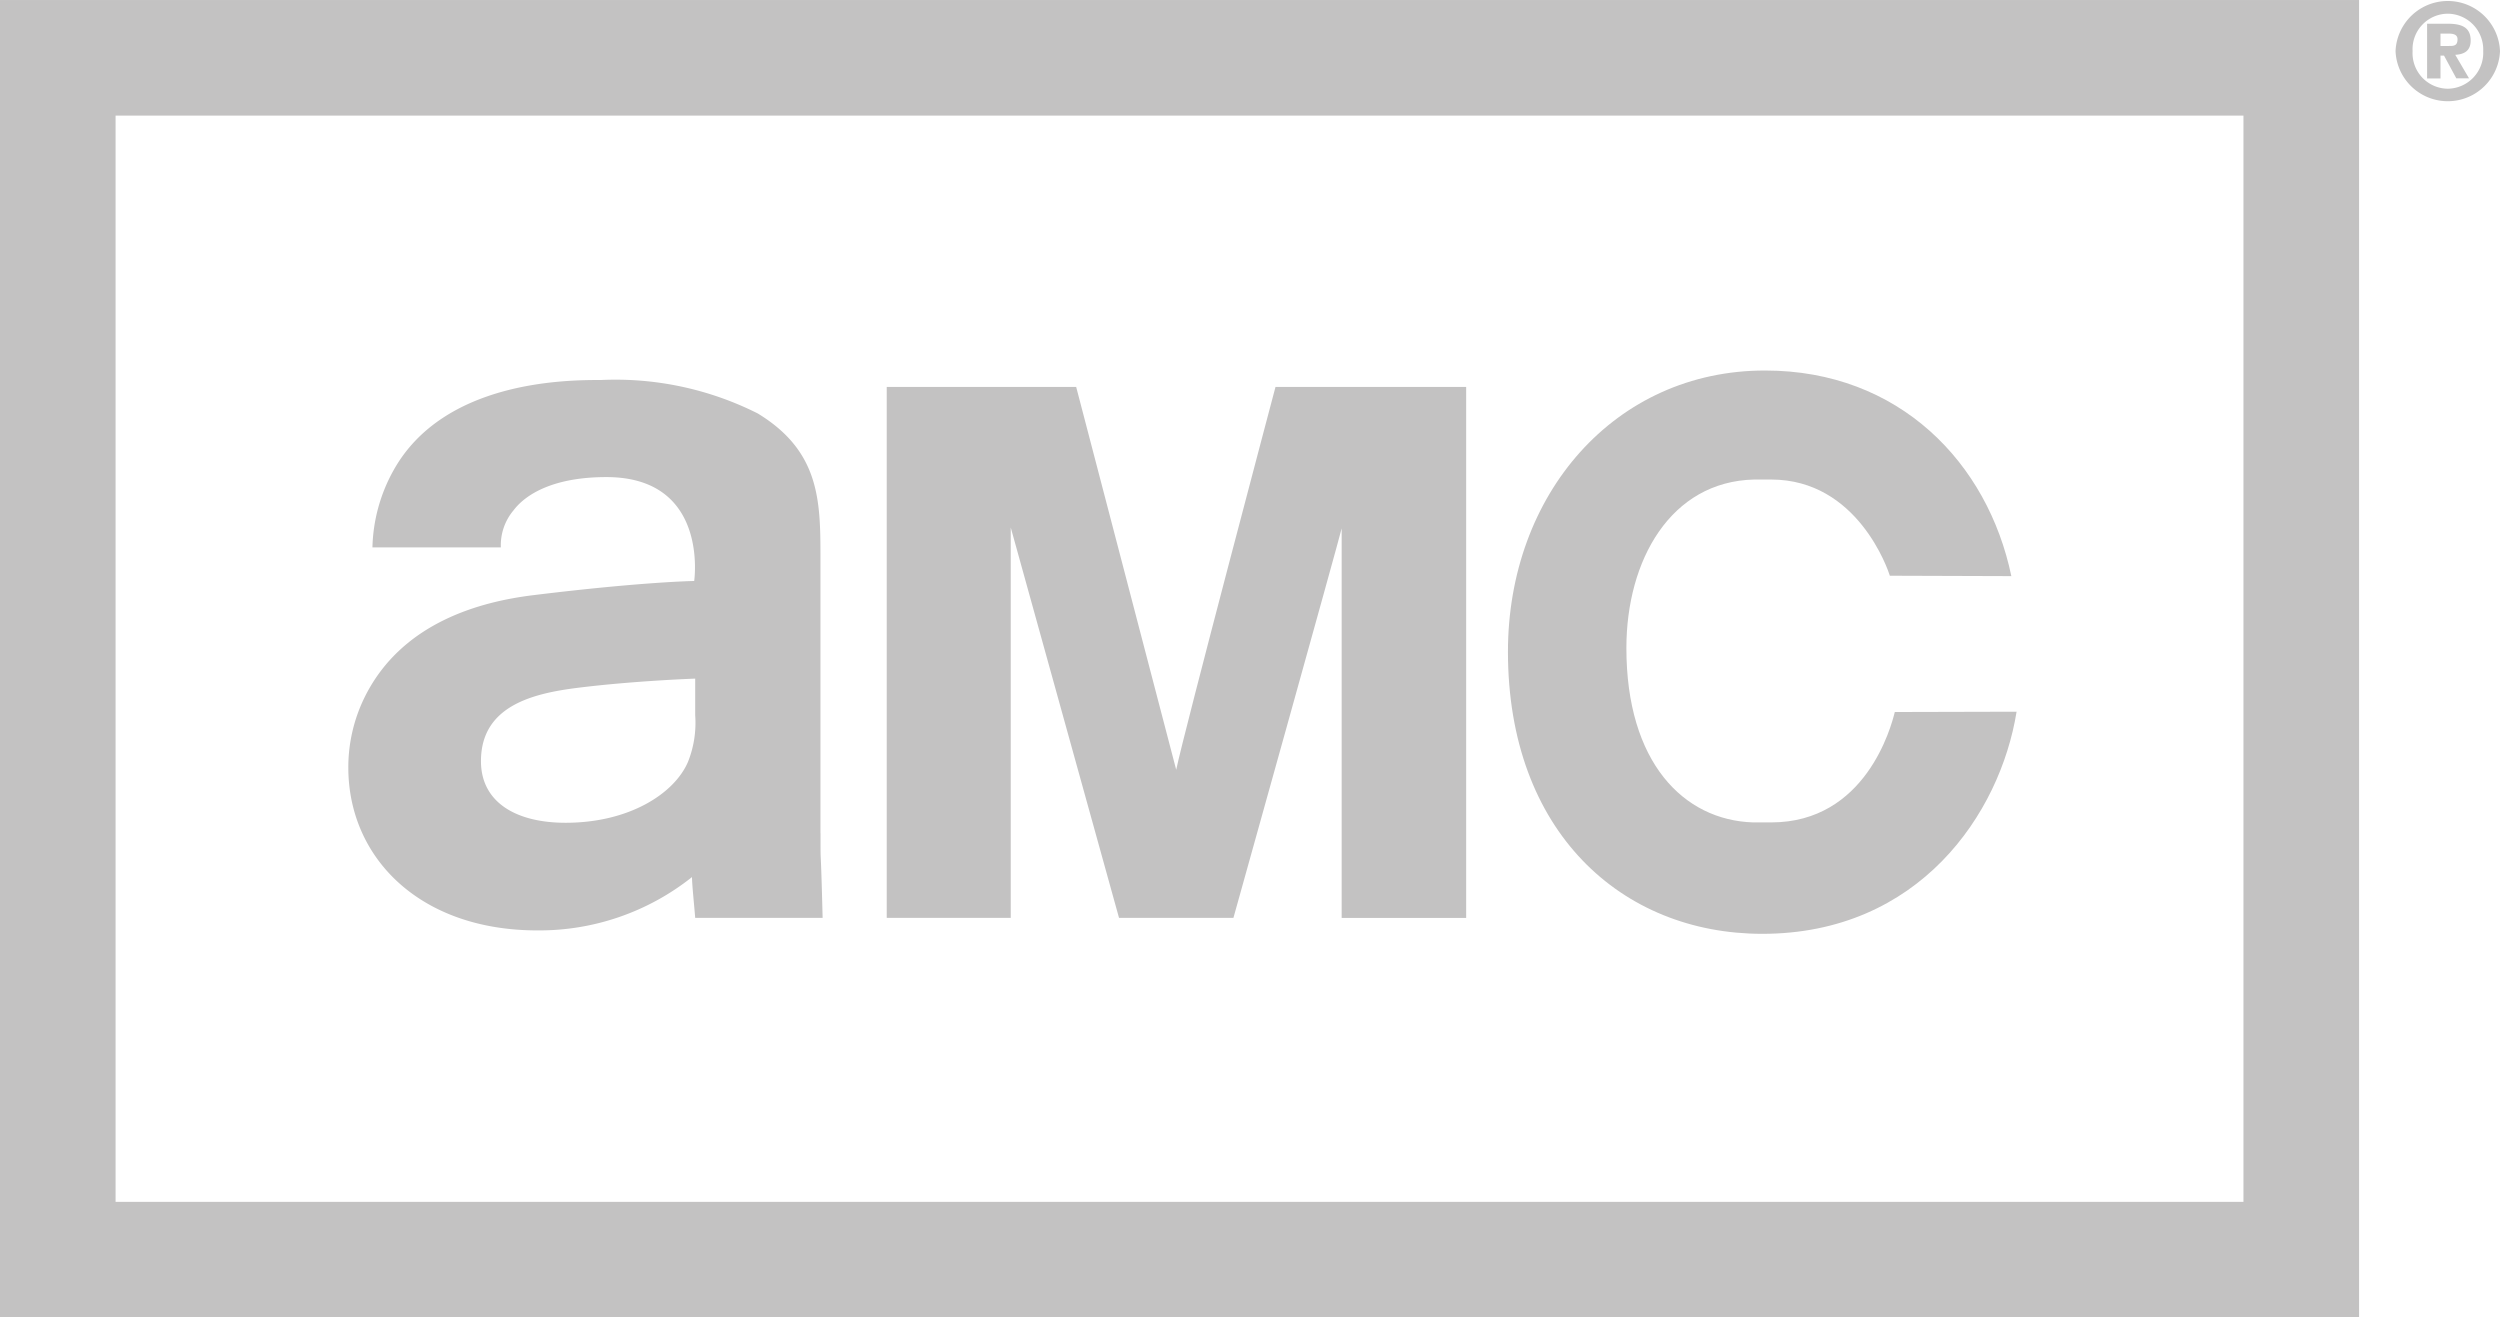 <svg xmlns="http://www.w3.org/2000/svg" xmlns:xlink="http://www.w3.org/1999/xlink" width="112.066" height="59.056" viewBox="0 0 112.066 59.056"><defs><clipPath id="a"><rect width="112.066" height="59.056" fill="#c3c2c2"></rect></clipPath></defs><g transform="translate(0 0.001)"><path d="M5.181,5.181h95.385V53.874H5.181ZM0,59.055H105.749V0H0Z" fill="#c3c2c2"></path><g transform="translate(0 0)"><g clip-path="url(#a)"><path d="M69.586,22.76s-4.112,15.51-4.451,17.162L60.651,22.76H52.159v23.8h5.559v-17.5l4.854,17.5H67.7S72.435,29.612,72.552,29.1V46.564h5.581V22.76Z" transform="translate(-12.41 -5.416)" fill="#c3c2c2"></path><path d="M41.652,42.674V30.264c0-2.527-.046-4.729-2.81-6.412a14.18,14.18,0,0,0-7.023-1.5c-1.5,0-7.071,0-9.318,4.074a7.439,7.439,0,0,0-.932,3.429h0v0l5.756,0h0a2.431,2.431,0,0,1,.561-1.651c.562-.748,1.825-1.5,4.168-1.5,4.62,0,3.938,4.658,3.938,4.658s-2.307.033-7.217.636c-2.268.28-5.853,1.168-7.539,4.541a7.11,7.11,0,0,0-.748,3.186c0,4.026,3.184,7.3,8.476,7.3a11,11,0,0,0,6.93-2.391c0,.329.1,1.267.143,1.828h5.712c-.094-3.793-.094-2.013-.094-3.793m-5.618-5.293a4.714,4.714,0,0,1-.328,2.106c-.609,1.406-2.623,2.718-5.482,2.718-2.247,0-3.793-.936-3.793-2.762,0-2.481,2.328-3.036,4.346-3.289,2.525-.315,5.257-.411,5.257-.411Z" transform="translate(-4.874 -5.319)" fill="#c3c2c2"></path><path d="M111.491,37.087l-5.45.014c-.161.658-1.3,4.949-5.544,4.949-.062,0-.745,0-.806,0-3.12-.1-5.682-2.692-5.682-7.816,0-3.931,1.978-7.467,5.728-7.554h.76c3.885,0,5.245,4.063,5.322,4.312l5.446.018c-1.055-5.075-5.022-9.217-11.037-9.217C93.484,21.789,88.7,27.35,88.7,34.4c0,8.06,5.092,12.644,11.4,12.644,7.021,0,10.662-5.37,11.4-9.955" transform="translate(-21.104 -5.185)" fill="#c3c2c2"></path><path d="M140.912,2.3a2.343,2.343,0,0,1,4.682,0,2.343,2.343,0,0,1-4.682,0m3.929,0A1.607,1.607,0,0,0,143.253.623,1.59,1.59,0,0,0,141.676,2.3a1.594,1.594,0,0,0,1.577,1.686A1.61,1.61,0,0,0,144.841,2.3m-1.915,1.225h-.6V1.072h.922c.643,0,1.031.17,1.031.752,0,.448-.267.619-.691.642l.618,1.055h-.57L143.084,2.5h-.158Zm.436-1.456c.207,0,.328-.049.328-.3s-.267-.255-.448-.255h-.316v.558Z" transform="translate(-33.528 -0.01)" fill="#c3c2c2"></path></g></g></g></svg>